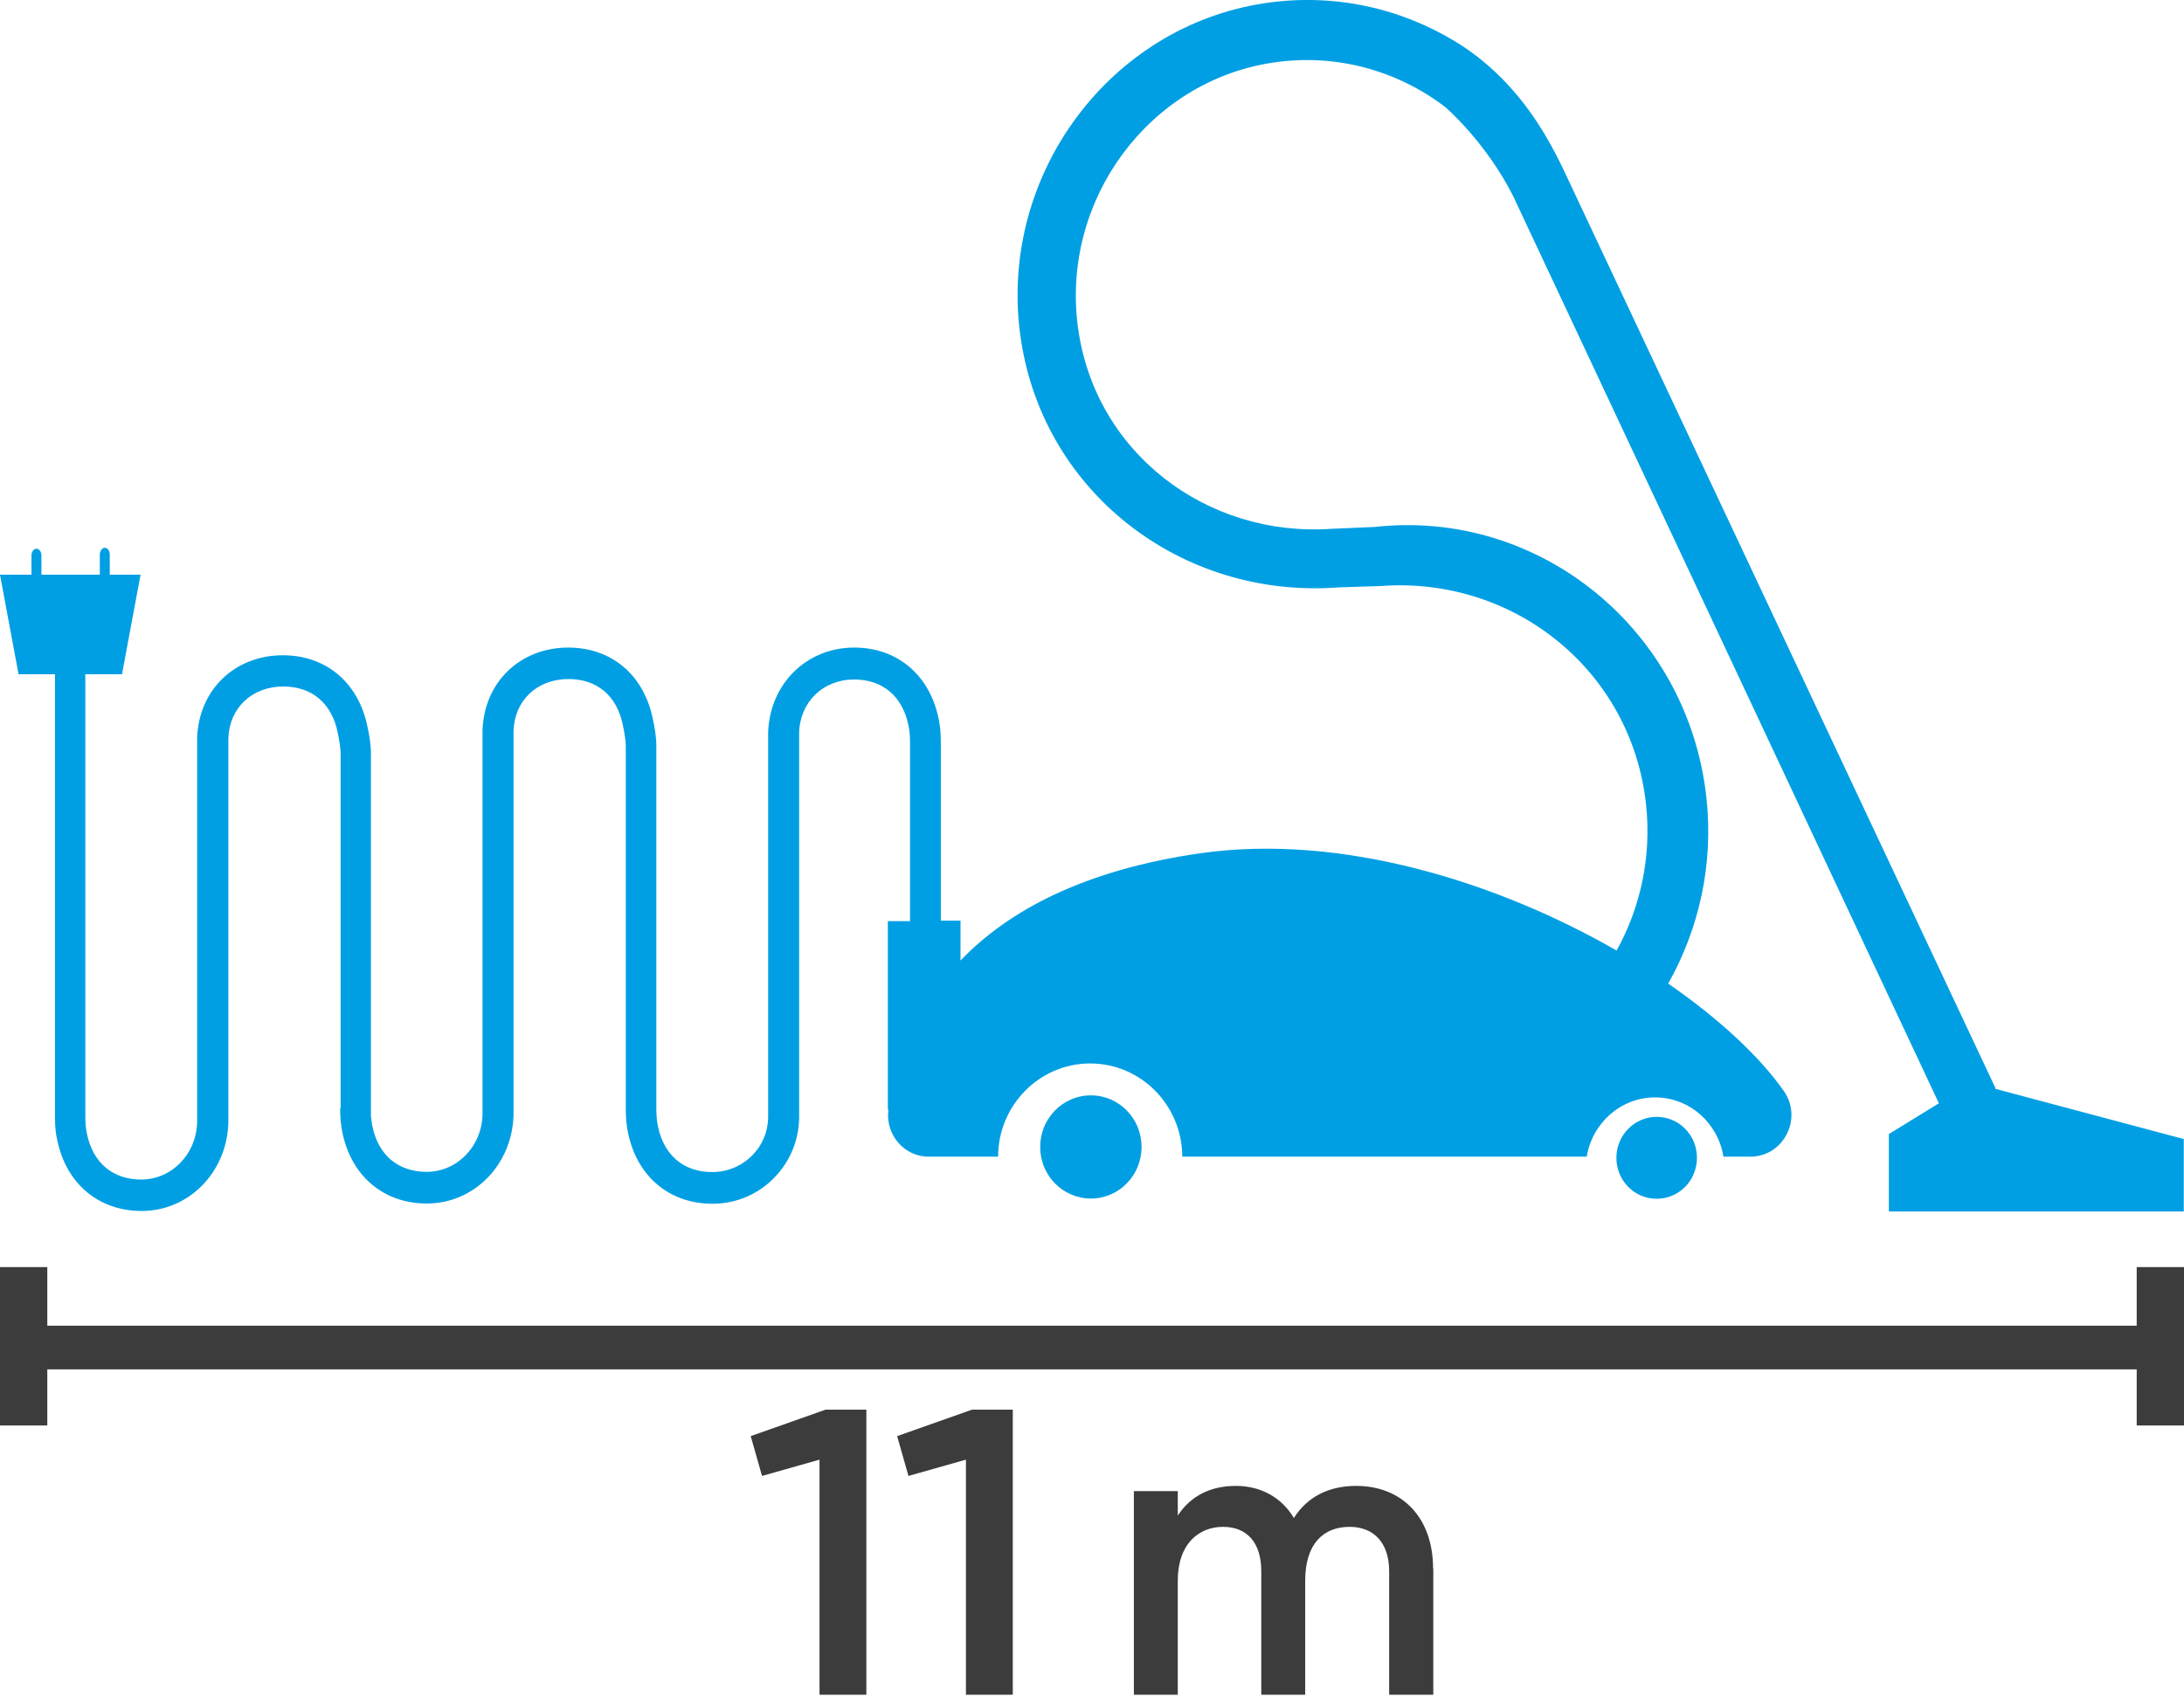 <?xml version="1.0" encoding="UTF-8"?><svg id="Ebene_1" xmlns="http://www.w3.org/2000/svg" viewBox="0 0 96.5 75"><defs><style>.cls-1{fill:#009fe3;}.cls-2{fill:#3c3c3c;}</style></defs><polygon class="cls-2" points="96.5 63 94.41 63 94.41 60.52 2.09 60.52 2.09 63 0 63 0 56 2.09 56 2.09 58.59 94.41 58.59 94.41 56 96.5 56 96.5 63"/><g><g><path class="cls-2" d="M38.28,62.3v12.6h-2.07v-10.39l-2.54,.72-.5-1.76,3.31-1.17h1.8Z"/><path class="cls-2" d="M44.75,62.3v12.6h-2.07v-10.39l-2.54,.72-.5-1.76,3.31-1.17h1.8Z"/></g><path class="cls-2" d="M63.33,69.32v5.58h-1.95v-5.46c0-1.26-.68-1.96-1.75-1.96-1.15,0-1.96,.74-1.96,2.38v5.04h-1.94v-5.46c0-1.26-.63-1.96-1.69-1.96s-2,.74-2,2.38v5.04h-1.94v-9h1.94v1.08c.58-.88,1.46-1.31,2.57-1.31s2.03,.52,2.56,1.42c.59-.94,1.55-1.42,2.75-1.42,2.03,0,3.4,1.4,3.4,3.65Z"/></g><g><path class="cls-1" d="M48.2,48.41c-1.24,0-2.24,1.02-2.24,2.28s1,2.28,2.24,2.28,2.24-1.02,2.24-2.28-1-2.28-2.24-2.28Z"/><path class="cls-1" d="M73.2,49.36c-.98,0-1.78,.81-1.78,1.81s.79,1.81,1.78,1.81,1.78-.81,1.78-1.81-.79-1.81-1.78-1.81Z"/><path class="cls-1" d="M88.17,48.09L69.16,7.66c-.4-.86-.9-1.78-1.44-2.55-.9-1.3-2.03-2.42-3.36-3.24-2.44-1.5-5.4-2.19-8.47-1.73-6.84,1.02-11.69,7.53-10.83,14.51,.87,7.03,7.11,11.84,14.08,11.31l1.86-.06c5.88-.44,11.09,3.72,11.73,9.65,.25,2.33-.25,4.56-1.3,6.46-5.25-3.02-12.15-5.19-18.4-4.3-5.12,.74-8.46,2.52-10.59,4.74v-1.76h-.87v-7.87c0-.4-.03-.76-.1-1.07-.4-1.93-1.83-3.13-3.73-3.13-2.1,0-3.73,1.6-3.8,3.76v16.92c.01,.66-.23,1.28-.69,1.75-.47,.48-1.1,.75-1.78,.75-1.26,0-2.14-.74-2.4-2.03-.05-.23-.07-.49-.07-.79v-16.03c0-.38-.08-.86-.16-1.2-.4-1.93-1.83-3.13-3.73-3.13-2.13,0-3.72,1.53-3.79,3.66v16.99c-.04,1.41-1.13,2.52-2.47,2.52-1.26,0-2.14-.74-2.4-2.03-.03-.14-.04-.29-.06-.44h0v-16.03c0-.38-.08-.86-.16-1.2-.4-1.93-1.83-3.13-3.73-3.13-2.13,0-3.72,1.53-3.79,3.66v16.99c-.04,1.41-1.13,2.52-2.47,2.52-1.26,0-2.14-.74-2.4-2.03-.05-.23-.07-.48-.07-.78V29.8h1.62l.82-4.4h-1.36v-.89c0-.17-.1-.3-.22-.3s-.22,.14-.22,.3v.89H1.83v-.85c0-.17-.1-.3-.22-.3s-.22,.14-.22,.3v.85H0l.82,4.4h1.61v19.62h0c0,.36,.03,.68,.1,.97,.4,1.93,1.83,3.13,3.73,3.13,2.08,0,3.76-1.7,3.83-3.89v-16.99c.04-1.35,1.04-2.3,2.43-2.3,1.26,0,2.14,.74,2.4,2.03,.08,.38,.13,.72,.13,.92v15.69h-.02c0,.4,.03,.75,.1,1.08,.4,1.93,1.83,3.13,3.73,3.13,2.08,0,3.76-1.7,3.83-3.89v-16.99c.04-1.35,1.04-2.3,2.43-2.3,1.26,0,2.14,.74,2.4,2.03,.08,.38,.13,.72,.13,.92v16.03c0,.4,.03,.75,.1,1.08,.4,1.93,1.83,3.13,3.73,3.13,1.04,0,2.02-.41,2.74-1.16,.71-.73,1.1-1.7,1.09-2.73v-16.91c.03-1.38,1.06-2.37,2.43-2.37,1.26,0,2.14,.74,2.4,2.03,.05,.22,.07,.48,.07,.78v7.87h-.98v8.27s.01,.06,.02,.09c-.12,1.09,.7,2.05,1.79,2.05h3.06c.01-2.28,1.83-4.12,4.07-4.12s4.06,1.84,4.07,4.12h17.87c.24-1.48,1.5-2.62,3.02-2.62s2.78,1.13,3.02,2.62h1.19c1.46,0,2.33-1.68,1.48-2.9-1.08-1.54-2.87-3.2-5.11-4.75,1.35-2.4,2.01-5.24,1.69-8.2-.8-7.43-7.37-12.8-14.68-11.98l-1.87,.08c-5.55,.39-10.52-3.39-11.23-8.98-.71-5.57,3.14-10.79,8.6-11.62,2.83-.43,5.55,.36,7.65,1.97,0,0,1.8,1.55,3,3.95l18.8,40.07-2.21,1.36v3.42h13.03v-3.2l-8.33-2.22Z"/></g></svg>